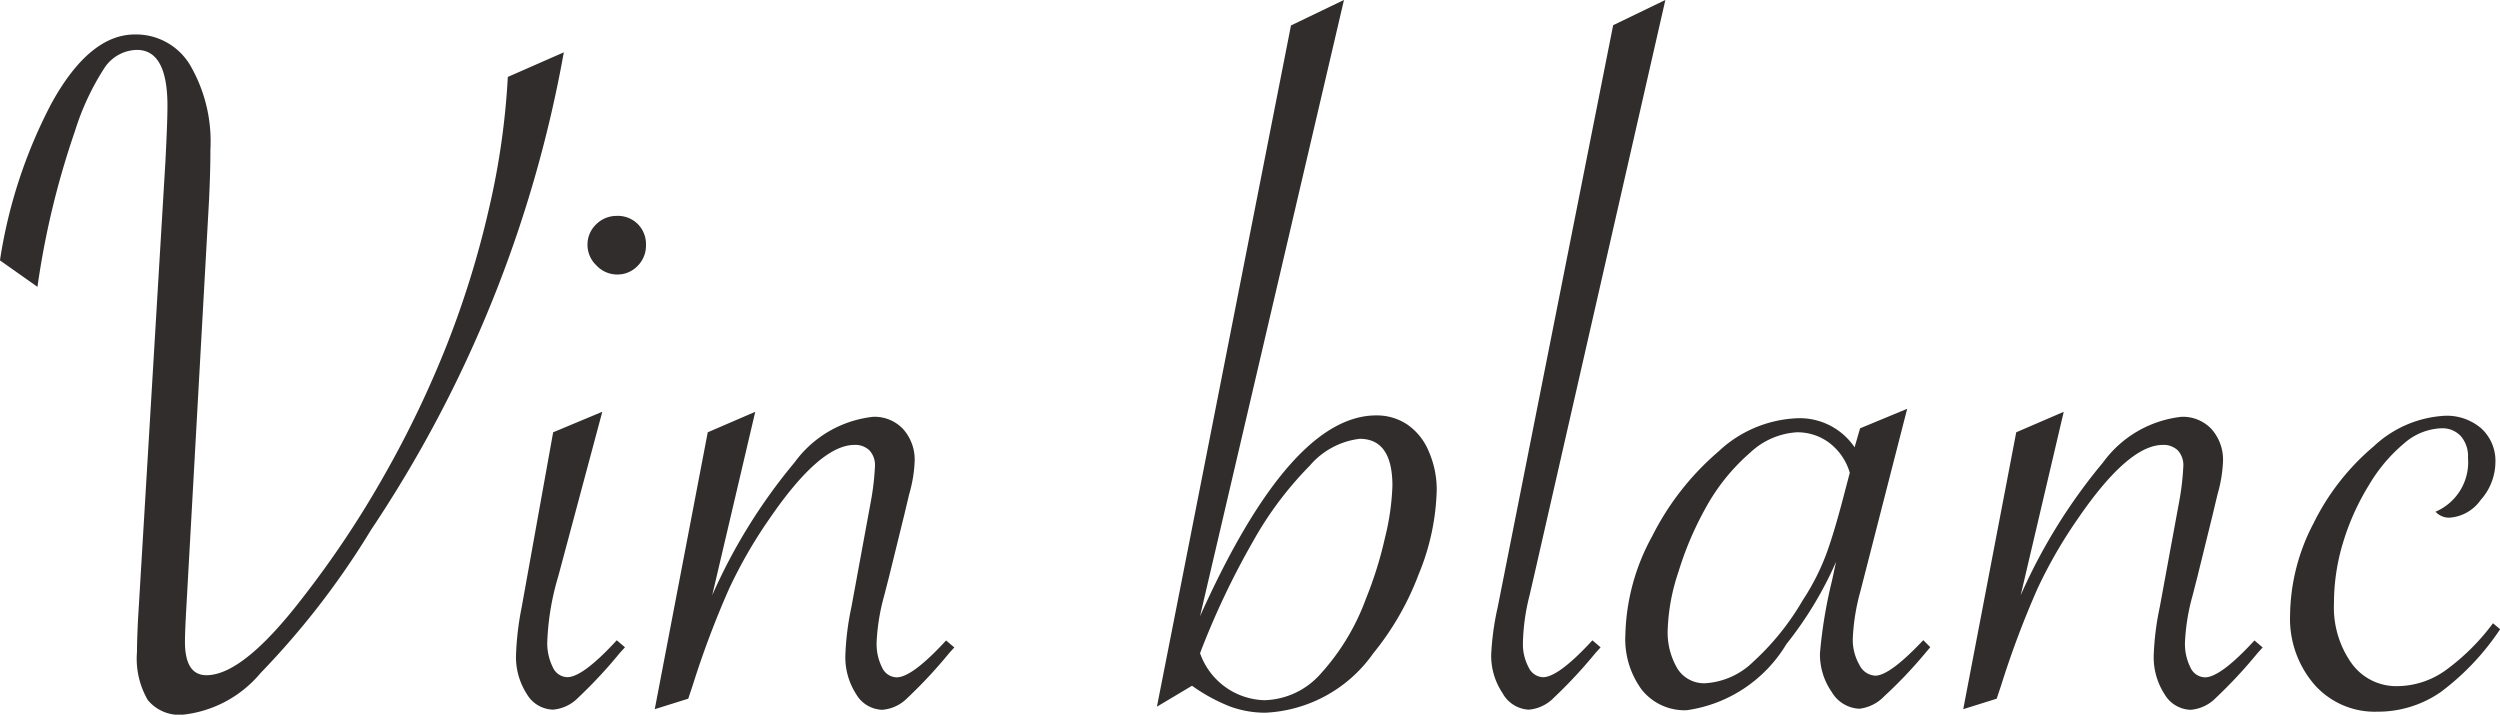 <svg xmlns="http://www.w3.org/2000/svg" width="61" height="17.438" viewBox="0 0 61 17.438"><path d="M13.062-15.322l1.366-.6a30.659,30.659,0,0,1-4.7,11.646,19.756,19.756,0,0,1-2.7,3.5A2.867,2.867,0,0,1,5.135.239a.992.992,0,0,1-.86-.36,2.012,2.012,0,0,1-.262-1.165q0-.256.024-.768l.671-11.22q.049-.963.049-1.341,0-1.366-.744-1.366a.968.968,0,0,0-.793.439A6.239,6.239,0,0,0,2.5-14a20.34,20.34,0,0,0-.915,3.8l-.915-.646a12.127,12.127,0,0,1,1.256-3.829q.927-1.683,2.037-1.683a1.536,1.536,0,0,1,1.348.75,3.7,3.7,0,0,1,.494,2.055q0,.573-.037,1.3L5.208-2.2q-.024.463-.024.659,0,.817.524.817.89,0,2.329-1.866a24.286,24.286,0,0,0,2-2.994,25.266,25.266,0,0,0,1.537-3.2A23.048,23.048,0,0,0,12.6-12.1,18.5,18.5,0,0,0,13.062-15.322Zm2.659,3.39a.693.693,0,0,1,.512.2.693.693,0,0,1,.2.512.7.7,0,0,1-.207.512.681.681,0,0,1-.5.207.689.689,0,0,1-.5-.22.689.689,0,0,1-.22-.5.681.681,0,0,1,.207-.5A.7.7,0,0,1,15.72-11.931Zm-.354,4.78L14.293-3.139a6.393,6.393,0,0,0-.268,1.585,1.311,1.311,0,0,0,.134.634.4.4,0,0,0,.354.244q.378,0,1.207-.9l.2.171-.122.134a11.689,11.689,0,0,1-1.024,1.1.967.967,0,0,1-.61.287.762.762,0,0,1-.64-.384,1.66,1.66,0,0,1-.262-.957A7.182,7.182,0,0,1,13.4-2.383l.768-4.268ZM16.647.105,17.94-6.651l1.159-.5L18.049-2.675a13.643,13.643,0,0,1,2.012-3.244,2.734,2.734,0,0,1,1.915-1.11.957.957,0,0,1,.732.3,1.12,1.12,0,0,1,.28.8,3.381,3.381,0,0,1-.134.793l-.122.512-.366,1.488-.122.476a5.027,5.027,0,0,0-.183,1.122,1.274,1.274,0,0,0,.134.628.4.4,0,0,0,.354.238q.378,0,1.207-.9l.2.171-.122.134a11.689,11.689,0,0,1-1.024,1.1.967.967,0,0,1-.61.287.762.762,0,0,1-.64-.384,1.66,1.66,0,0,1-.262-.957,6.786,6.786,0,0,1,.146-1.159l.476-2.585a6.356,6.356,0,0,0,.1-.854.529.529,0,0,0-.134-.39.494.494,0,0,0-.366-.134q-.841,0-2.073,1.8a11.484,11.484,0,0,0-.988,1.713A22.534,22.534,0,0,0,17.574-.48l-.11.329ZM32.171-16.578l1.293-.622L29.952-2.163q2.2-4.9,4.3-4.9a1.334,1.334,0,0,1,.762.226,1.478,1.478,0,0,1,.524.665,2.319,2.319,0,0,1,.189.927,5.722,5.722,0,0,1-.439,2.055,6.9,6.9,0,0,1-1.11,1.933A3.411,3.411,0,0,1,31.549.191a2.489,2.489,0,0,1-.866-.152,4.279,4.279,0,0,1-.927-.506L28.9.044ZM29.952-1.261A1.714,1.714,0,0,0,31.525-.114a1.891,1.891,0,0,0,1.36-.634A5.56,5.56,0,0,0,34-2.59a9.446,9.446,0,0,0,.463-1.482,6.039,6.039,0,0,0,.183-1.274q0-1.146-.8-1.146a1.9,1.9,0,0,0-1.22.659A8.563,8.563,0,0,0,31.251-4,19.41,19.41,0,0,0,29.952-1.261ZM41.306-17.2,38.1-3.139l-.11.476a5.076,5.076,0,0,0-.159,1.134,1.2,1.2,0,0,0,.14.616.405.405,0,0,0,.348.238q.378,0,1.207-.9l.2.171-.122.134a11.689,11.689,0,0,1-1.024,1.1.967.967,0,0,1-.61.287.776.776,0,0,1-.64-.409,1.634,1.634,0,0,1-.274-.933,6.656,6.656,0,0,1,.159-1.159l2.817-14.2Zm5.9,9.976L46.062-2.761a5.061,5.061,0,0,0-.183,1.146,1.224,1.224,0,0,0,.159.634.457.457,0,0,0,.39.268q.354,0,1.171-.866l.171.171-.134.159a11.048,11.048,0,0,1-.994,1.043,1,1,0,0,1-.6.3.821.821,0,0,1-.677-.409,1.6,1.6,0,0,1-.287-.945,11.6,11.6,0,0,1,.293-1.768l.1-.463A9.052,9.052,0,0,1,44.257-1.48,3.386,3.386,0,0,1,41.83.13a1.333,1.333,0,0,1-1.1-.5,2.078,2.078,0,0,1-.4-1.341,5.217,5.217,0,0,1,.652-2.4A6.644,6.644,0,0,1,42.6-6.181a2.977,2.977,0,0,1,1.884-.811,1.617,1.617,0,0,1,1.439.707l.134-.463Zm-1.4,1.561a1.412,1.412,0,0,0-.494-.726,1.291,1.291,0,0,0-.8-.262,1.822,1.822,0,0,0-1.134.494,4.9,4.9,0,0,0-1.1,1.372,7.976,7.976,0,0,0-.652,1.537,4.877,4.877,0,0,0-.262,1.39,1.731,1.731,0,0,0,.238.976.768.768,0,0,0,.677.354,1.834,1.834,0,0,0,1.171-.524,6.326,6.326,0,0,0,1.207-1.5,5.635,5.635,0,0,0,.573-1.122q.207-.561.463-1.561ZM48.574.105l1.293-6.756,1.159-.5L49.976-2.675a13.644,13.644,0,0,1,2.012-3.244A2.734,2.734,0,0,1,53.9-7.029a.957.957,0,0,1,.732.3,1.12,1.12,0,0,1,.28.8,3.381,3.381,0,0,1-.134.793l-.122.512-.366,1.488-.122.476a5.028,5.028,0,0,0-.183,1.122,1.274,1.274,0,0,0,.134.628.4.4,0,0,0,.354.238q.378,0,1.207-.9l.2.171-.122.134a11.689,11.689,0,0,1-1.024,1.1.967.967,0,0,1-.61.287.762.762,0,0,1-.64-.384,1.66,1.66,0,0,1-.262-.957,6.786,6.786,0,0,1,.146-1.159l.476-2.585a6.355,6.355,0,0,0,.1-.854.529.529,0,0,0-.134-.39.494.494,0,0,0-.366-.134q-.841,0-2.073,1.8a11.484,11.484,0,0,0-.988,1.713A22.534,22.534,0,0,0,49.5-.48l-.11.329Zm13.1-1.951a6.161,6.161,0,0,1-1.445,1.53,2.685,2.685,0,0,1-1.555.482,1.962,1.962,0,0,1-1.53-.659A2.458,2.458,0,0,1,56.549-2.2a4.922,4.922,0,0,1,.573-2.232,5.8,5.8,0,0,1,1.47-1.878,2.748,2.748,0,0,1,1.726-.744,1.288,1.288,0,0,1,.9.311,1.074,1.074,0,0,1,.341.835A1.4,1.4,0,0,1,61.2-5a1.016,1.016,0,0,1-.774.433.455.455,0,0,1-.329-.146,1.312,1.312,0,0,0,.793-1.317.747.747,0,0,0-.177-.53.613.613,0,0,0-.47-.189,1.458,1.458,0,0,0-.909.366,3.925,3.925,0,0,0-.86,1.018,5.953,5.953,0,0,0-.628,1.39,5.082,5.082,0,0,0-.226,1.494,2.352,2.352,0,0,0,.427,1.463,1.343,1.343,0,0,0,1.122.561A2.047,2.047,0,0,0,60.33-.834,5.37,5.37,0,0,0,61.5-1.992Z" transform="translate(-0.671 17.199)" fill="#302d2c"/></svg>